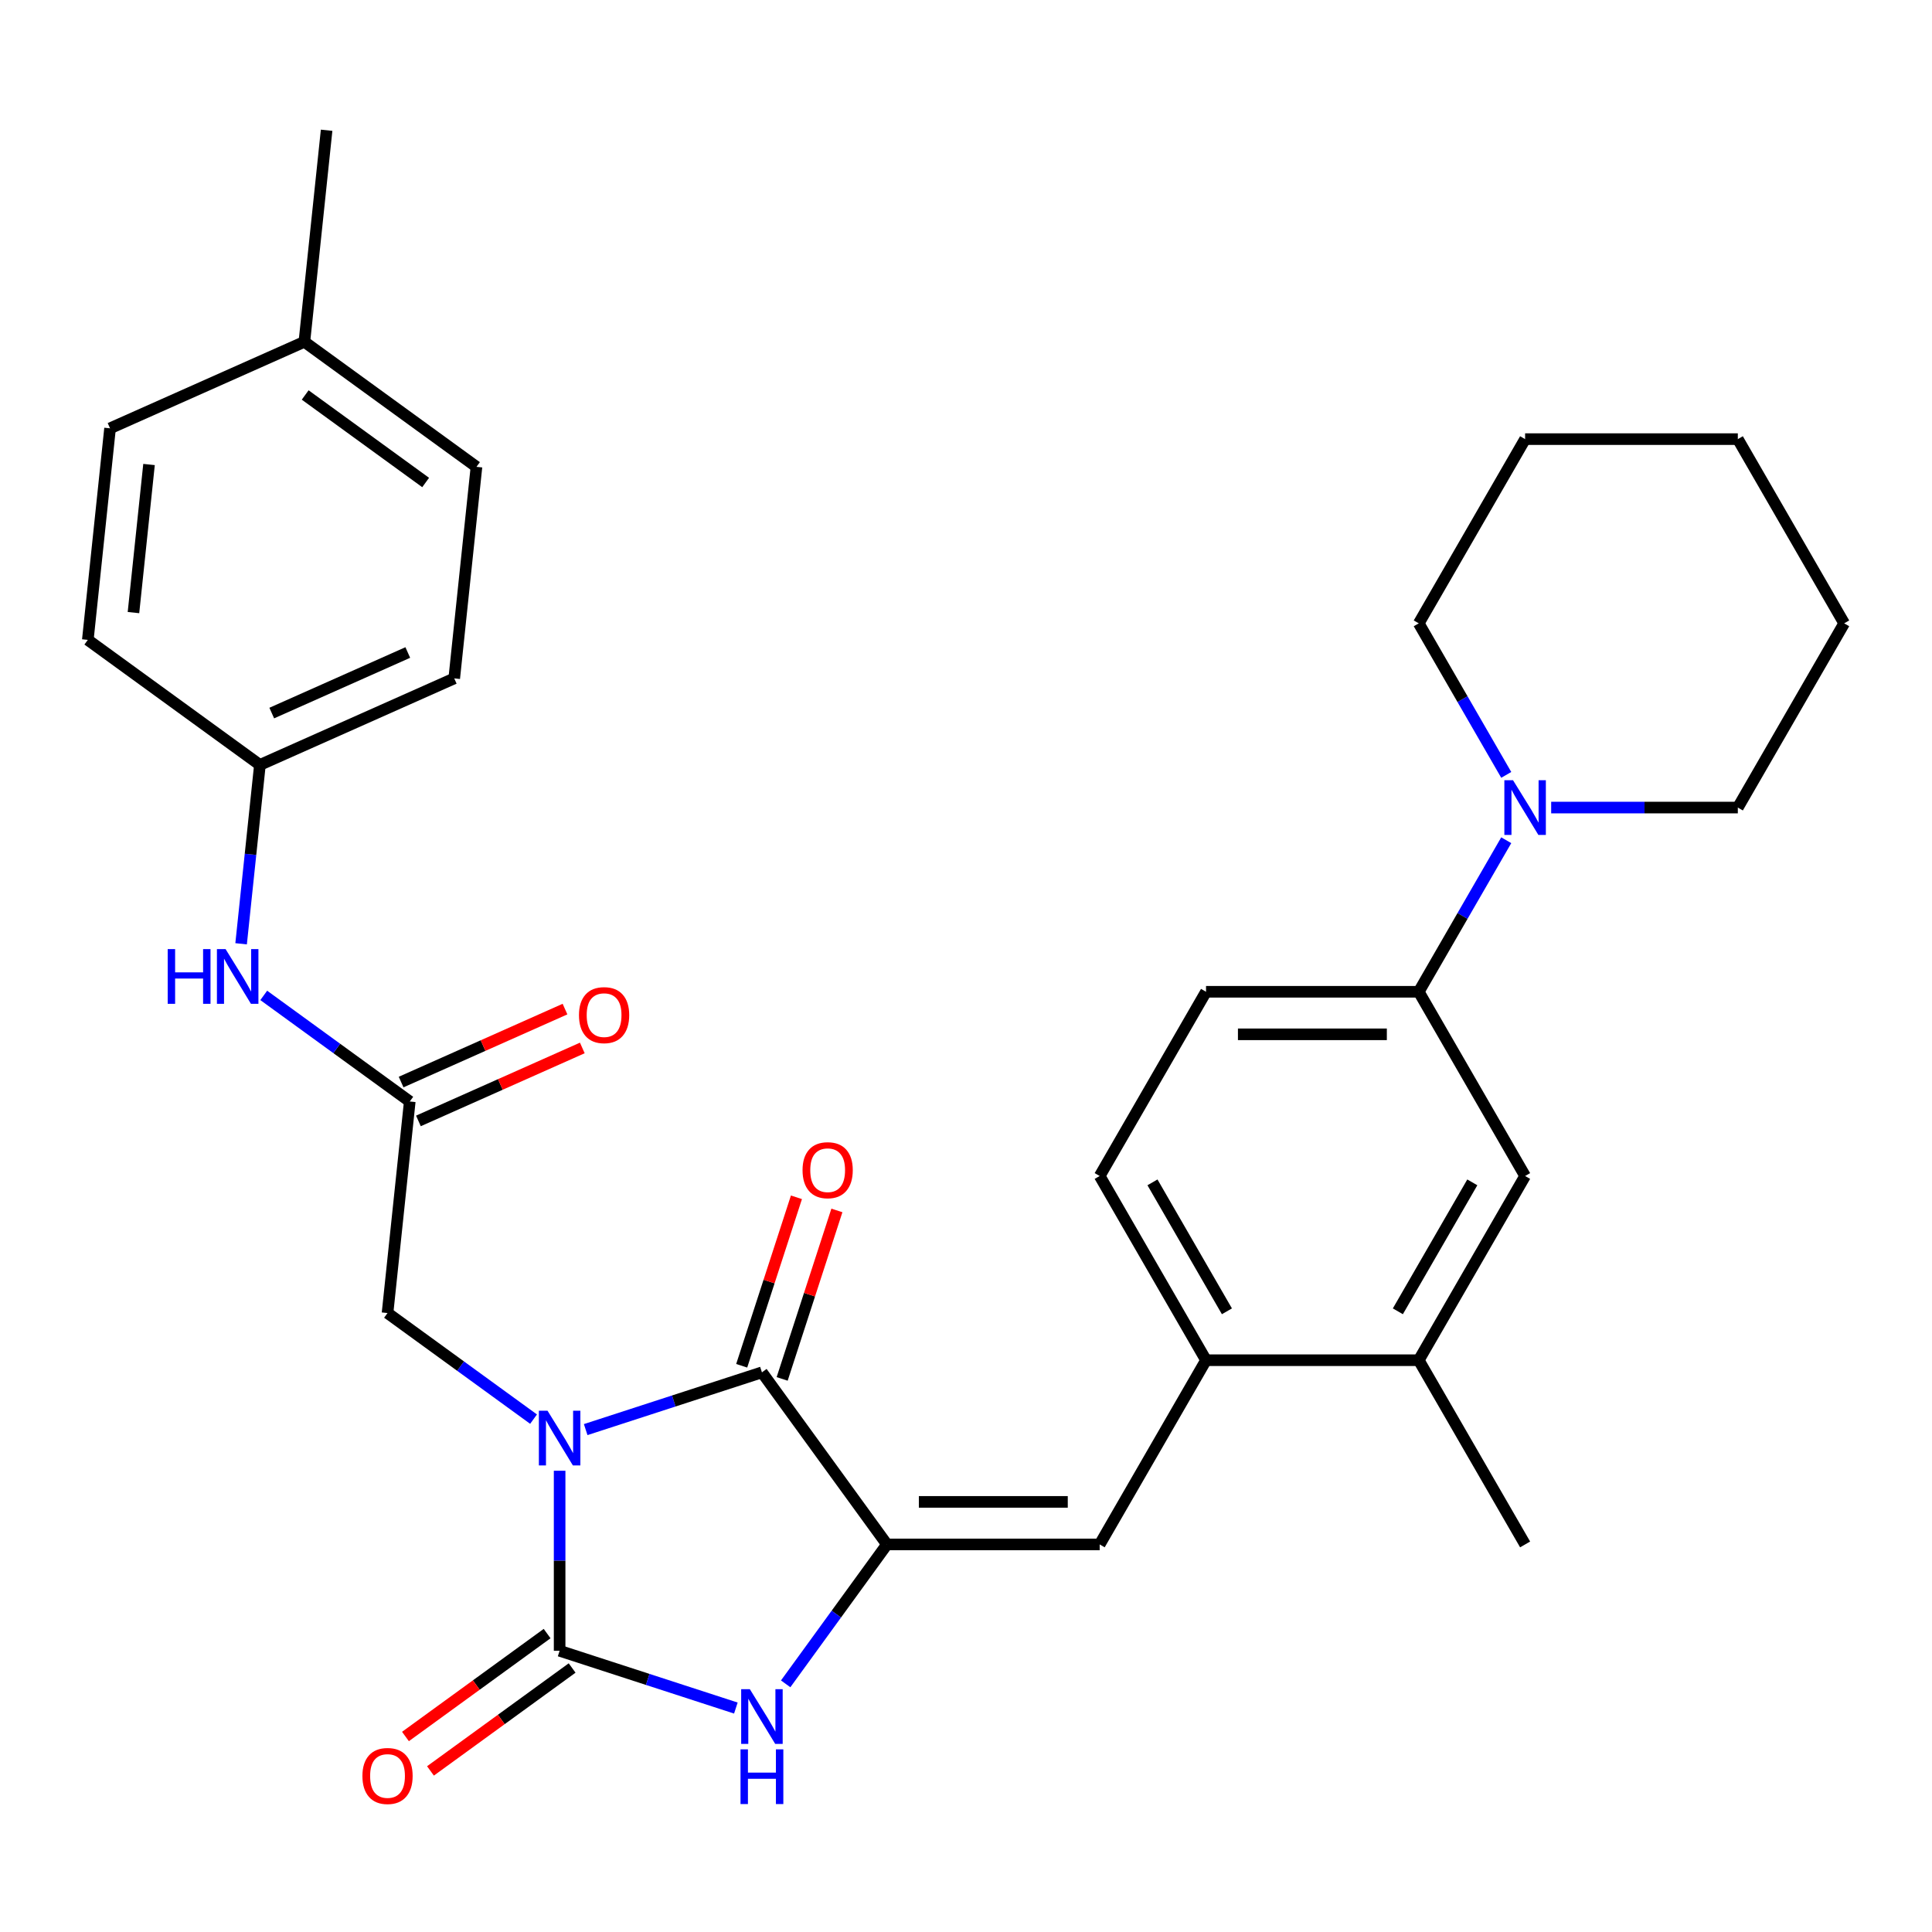 <?xml version='1.0' encoding='iso-8859-1'?>
<svg version='1.1' baseProfile='full'
              xmlns='http://www.w3.org/2000/svg'
                      xmlns:rdkit='http://www.rdkit.org/xml'
                      xmlns:xlink='http://www.w3.org/1999/xlink'
                  xml:space='preserve'
width='1000px' height='1000px' viewBox='0 0 1000 1000'>
<!-- END OF HEADER -->
<rect style='opacity:1.0;fill:#FFFFFF;stroke:none' width='1000' height='1000' x='0' y='0'> </rect>
<path class='bond-0' d='M 289.659,761.257 L 289.659,807.851' style='fill:none;fill-rule:evenodd;stroke:#0000FF;stroke-width:6px;stroke-linecap:butt;stroke-linejoin:miter;stroke-opacity:1' />
<path class='bond-0' d='M 289.659,807.851 L 289.659,854.446' style='fill:none;fill-rule:evenodd;stroke:#000000;stroke-width:6px;stroke-linecap:butt;stroke-linejoin:miter;stroke-opacity:1' />
<path class='bond-1' d='M 303.152,739.96 L 348.762,725.141' style='fill:none;fill-rule:evenodd;stroke:#0000FF;stroke-width:6px;stroke-linecap:butt;stroke-linejoin:miter;stroke-opacity:1' />
<path class='bond-1' d='M 348.762,725.141 L 394.372,710.321' style='fill:none;fill-rule:evenodd;stroke:#000000;stroke-width:6px;stroke-linecap:butt;stroke-linejoin:miter;stroke-opacity:1' />
<path class='bond-5' d='M 276.167,734.541 L 238.376,707.085' style='fill:none;fill-rule:evenodd;stroke:#0000FF;stroke-width:6px;stroke-linecap:butt;stroke-linejoin:miter;stroke-opacity:1' />
<path class='bond-5' d='M 238.376,707.085 L 200.585,679.628' style='fill:none;fill-rule:evenodd;stroke:#000000;stroke-width:6px;stroke-linecap:butt;stroke-linejoin:miter;stroke-opacity:1' />
<path class='bond-3' d='M 289.659,854.446 L 335.269,869.266' style='fill:none;fill-rule:evenodd;stroke:#000000;stroke-width:6px;stroke-linecap:butt;stroke-linejoin:miter;stroke-opacity:1' />
<path class='bond-3' d='M 335.269,869.266 L 380.88,884.085' style='fill:none;fill-rule:evenodd;stroke:#0000FF;stroke-width:6px;stroke-linecap:butt;stroke-linejoin:miter;stroke-opacity:1' />
<path class='bond-12' d='M 283.188,845.539 L 246.527,872.174' style='fill:none;fill-rule:evenodd;stroke:#000000;stroke-width:6px;stroke-linecap:butt;stroke-linejoin:miter;stroke-opacity:1' />
<path class='bond-12' d='M 246.527,872.174 L 209.866,898.81' style='fill:none;fill-rule:evenodd;stroke:#FF0000;stroke-width:6px;stroke-linecap:butt;stroke-linejoin:miter;stroke-opacity:1' />
<path class='bond-12' d='M 296.131,863.353 L 259.47,889.989' style='fill:none;fill-rule:evenodd;stroke:#000000;stroke-width:6px;stroke-linecap:butt;stroke-linejoin:miter;stroke-opacity:1' />
<path class='bond-12' d='M 259.47,889.989 L 222.809,916.625' style='fill:none;fill-rule:evenodd;stroke:#FF0000;stroke-width:6px;stroke-linecap:butt;stroke-linejoin:miter;stroke-opacity:1' />
<path class='bond-2' d='M 394.372,710.321 L 459.088,799.395' style='fill:none;fill-rule:evenodd;stroke:#000000;stroke-width:6px;stroke-linecap:butt;stroke-linejoin:miter;stroke-opacity:1' />
<path class='bond-14' d='M 404.843,713.723 L 419.01,670.123' style='fill:none;fill-rule:evenodd;stroke:#000000;stroke-width:6px;stroke-linecap:butt;stroke-linejoin:miter;stroke-opacity:1' />
<path class='bond-14' d='M 419.01,670.123 L 433.176,626.523' style='fill:none;fill-rule:evenodd;stroke:#FF0000;stroke-width:6px;stroke-linecap:butt;stroke-linejoin:miter;stroke-opacity:1' />
<path class='bond-14' d='M 383.901,706.919 L 398.067,663.319' style='fill:none;fill-rule:evenodd;stroke:#000000;stroke-width:6px;stroke-linecap:butt;stroke-linejoin:miter;stroke-opacity:1' />
<path class='bond-14' d='M 398.067,663.319 L 412.234,619.718' style='fill:none;fill-rule:evenodd;stroke:#FF0000;stroke-width:6px;stroke-linecap:butt;stroke-linejoin:miter;stroke-opacity:1' />
<path class='bond-4' d='M 459.088,799.395 L 569.19,799.395' style='fill:none;fill-rule:evenodd;stroke:#000000;stroke-width:6px;stroke-linecap:butt;stroke-linejoin:miter;stroke-opacity:1' />
<path class='bond-4' d='M 475.603,777.375 L 552.675,777.375' style='fill:none;fill-rule:evenodd;stroke:#000000;stroke-width:6px;stroke-linecap:butt;stroke-linejoin:miter;stroke-opacity:1' />
<path class='bond-31' d='M 459.088,799.395 L 432.874,835.476' style='fill:none;fill-rule:evenodd;stroke:#000000;stroke-width:6px;stroke-linecap:butt;stroke-linejoin:miter;stroke-opacity:1' />
<path class='bond-31' d='M 432.874,835.476 L 406.66,871.557' style='fill:none;fill-rule:evenodd;stroke:#0000FF;stroke-width:6px;stroke-linecap:butt;stroke-linejoin:miter;stroke-opacity:1' />
<path class='bond-8' d='M 569.19,799.395 L 624.241,704.044' style='fill:none;fill-rule:evenodd;stroke:#000000;stroke-width:6px;stroke-linecap:butt;stroke-linejoin:miter;stroke-opacity:1' />
<path class='bond-7' d='M 200.585,679.628 L 212.094,570.13' style='fill:none;fill-rule:evenodd;stroke:#000000;stroke-width:6px;stroke-linecap:butt;stroke-linejoin:miter;stroke-opacity:1' />
<path class='bond-6' d='M 779.629,434.904 L 756.985,474.124' style='fill:none;fill-rule:evenodd;stroke:#0000FF;stroke-width:6px;stroke-linecap:butt;stroke-linejoin:miter;stroke-opacity:1' />
<path class='bond-6' d='M 756.985,474.124 L 734.342,513.343' style='fill:none;fill-rule:evenodd;stroke:#000000;stroke-width:6px;stroke-linecap:butt;stroke-linejoin:miter;stroke-opacity:1' />
<path class='bond-24' d='M 802.886,417.992 L 851.19,417.992' style='fill:none;fill-rule:evenodd;stroke:#0000FF;stroke-width:6px;stroke-linecap:butt;stroke-linejoin:miter;stroke-opacity:1' />
<path class='bond-24' d='M 851.19,417.992 L 899.495,417.992' style='fill:none;fill-rule:evenodd;stroke:#000000;stroke-width:6px;stroke-linecap:butt;stroke-linejoin:miter;stroke-opacity:1' />
<path class='bond-25' d='M 779.629,401.079 L 756.985,361.86' style='fill:none;fill-rule:evenodd;stroke:#0000FF;stroke-width:6px;stroke-linecap:butt;stroke-linejoin:miter;stroke-opacity:1' />
<path class='bond-25' d='M 756.985,361.86 L 734.342,322.641' style='fill:none;fill-rule:evenodd;stroke:#000000;stroke-width:6px;stroke-linecap:butt;stroke-linejoin:miter;stroke-opacity:1' />
<path class='bond-13' d='M 212.094,570.13 L 174.303,542.673' style='fill:none;fill-rule:evenodd;stroke:#000000;stroke-width:6px;stroke-linecap:butt;stroke-linejoin:miter;stroke-opacity:1' />
<path class='bond-13' d='M 174.303,542.673 L 136.512,515.217' style='fill:none;fill-rule:evenodd;stroke:#0000FF;stroke-width:6px;stroke-linecap:butt;stroke-linejoin:miter;stroke-opacity:1' />
<path class='bond-15' d='M 216.572,580.188 L 258.987,561.304' style='fill:none;fill-rule:evenodd;stroke:#000000;stroke-width:6px;stroke-linecap:butt;stroke-linejoin:miter;stroke-opacity:1' />
<path class='bond-15' d='M 258.987,561.304 L 301.402,542.419' style='fill:none;fill-rule:evenodd;stroke:#FF0000;stroke-width:6px;stroke-linecap:butt;stroke-linejoin:miter;stroke-opacity:1' />
<path class='bond-15' d='M 207.616,560.071 L 250.031,541.187' style='fill:none;fill-rule:evenodd;stroke:#000000;stroke-width:6px;stroke-linecap:butt;stroke-linejoin:miter;stroke-opacity:1' />
<path class='bond-15' d='M 250.031,541.187 L 292.446,522.303' style='fill:none;fill-rule:evenodd;stroke:#FF0000;stroke-width:6px;stroke-linecap:butt;stroke-linejoin:miter;stroke-opacity:1' />
<path class='bond-11' d='M 624.241,704.044 L 734.342,704.044' style='fill:none;fill-rule:evenodd;stroke:#000000;stroke-width:6px;stroke-linecap:butt;stroke-linejoin:miter;stroke-opacity:1' />
<path class='bond-17' d='M 624.241,704.044 L 569.19,608.694' style='fill:none;fill-rule:evenodd;stroke:#000000;stroke-width:6px;stroke-linecap:butt;stroke-linejoin:miter;stroke-opacity:1' />
<path class='bond-17' d='M 635.053,678.732 L 596.518,611.986' style='fill:none;fill-rule:evenodd;stroke:#000000;stroke-width:6px;stroke-linecap:butt;stroke-linejoin:miter;stroke-opacity:1' />
<path class='bond-9' d='M 734.342,513.343 L 624.241,513.343' style='fill:none;fill-rule:evenodd;stroke:#000000;stroke-width:6px;stroke-linecap:butt;stroke-linejoin:miter;stroke-opacity:1' />
<path class='bond-9' d='M 717.827,535.363 L 640.756,535.363' style='fill:none;fill-rule:evenodd;stroke:#000000;stroke-width:6px;stroke-linecap:butt;stroke-linejoin:miter;stroke-opacity:1' />
<path class='bond-33' d='M 734.342,513.343 L 789.393,608.694' style='fill:none;fill-rule:evenodd;stroke:#000000;stroke-width:6px;stroke-linecap:butt;stroke-linejoin:miter;stroke-opacity:1' />
<path class='bond-10' d='M 789.393,608.694 L 734.342,704.044' style='fill:none;fill-rule:evenodd;stroke:#000000;stroke-width:6px;stroke-linecap:butt;stroke-linejoin:miter;stroke-opacity:1' />
<path class='bond-10' d='M 762.065,611.986 L 723.53,678.732' style='fill:none;fill-rule:evenodd;stroke:#000000;stroke-width:6px;stroke-linecap:butt;stroke-linejoin:miter;stroke-opacity:1' />
<path class='bond-26' d='M 734.342,704.044 L 789.393,799.395' style='fill:none;fill-rule:evenodd;stroke:#000000;stroke-width:6px;stroke-linecap:butt;stroke-linejoin:miter;stroke-opacity:1' />
<path class='bond-18' d='M 124.797,488.501 L 129.663,442.208' style='fill:none;fill-rule:evenodd;stroke:#0000FF;stroke-width:6px;stroke-linecap:butt;stroke-linejoin:miter;stroke-opacity:1' />
<path class='bond-18' d='M 129.663,442.208 L 134.529,395.915' style='fill:none;fill-rule:evenodd;stroke:#000000;stroke-width:6px;stroke-linecap:butt;stroke-linejoin:miter;stroke-opacity:1' />
<path class='bond-16' d='M 624.241,513.343 L 569.19,608.694' style='fill:none;fill-rule:evenodd;stroke:#000000;stroke-width:6px;stroke-linecap:butt;stroke-linejoin:miter;stroke-opacity:1' />
<path class='bond-20' d='M 134.529,395.915 L 45.455,331.199' style='fill:none;fill-rule:evenodd;stroke:#000000;stroke-width:6px;stroke-linecap:butt;stroke-linejoin:miter;stroke-opacity:1' />
<path class='bond-21' d='M 134.529,395.915 L 235.111,351.133' style='fill:none;fill-rule:evenodd;stroke:#000000;stroke-width:6px;stroke-linecap:butt;stroke-linejoin:miter;stroke-opacity:1' />
<path class='bond-21' d='M 140.66,369.081 L 211.068,337.734' style='fill:none;fill-rule:evenodd;stroke:#000000;stroke-width:6px;stroke-linecap:butt;stroke-linejoin:miter;stroke-opacity:1' />
<path class='bond-19' d='M 157.546,176.918 L 246.62,241.634' style='fill:none;fill-rule:evenodd;stroke:#000000;stroke-width:6px;stroke-linecap:butt;stroke-linejoin:miter;stroke-opacity:1' />
<path class='bond-19' d='M 157.964,204.44 L 220.316,249.742' style='fill:none;fill-rule:evenodd;stroke:#000000;stroke-width:6px;stroke-linecap:butt;stroke-linejoin:miter;stroke-opacity:1' />
<path class='bond-27' d='M 157.546,176.918 L 169.055,67.42' style='fill:none;fill-rule:evenodd;stroke:#000000;stroke-width:6px;stroke-linecap:butt;stroke-linejoin:miter;stroke-opacity:1' />
<path class='bond-32' d='M 157.546,176.918 L 56.963,221.701' style='fill:none;fill-rule:evenodd;stroke:#000000;stroke-width:6px;stroke-linecap:butt;stroke-linejoin:miter;stroke-opacity:1' />
<path class='bond-22' d='M 45.455,331.199 L 56.963,221.701' style='fill:none;fill-rule:evenodd;stroke:#000000;stroke-width:6px;stroke-linecap:butt;stroke-linejoin:miter;stroke-opacity:1' />
<path class='bond-22' d='M 69.081,317.076 L 77.137,240.427' style='fill:none;fill-rule:evenodd;stroke:#000000;stroke-width:6px;stroke-linecap:butt;stroke-linejoin:miter;stroke-opacity:1' />
<path class='bond-23' d='M 235.111,351.133 L 246.62,241.634' style='fill:none;fill-rule:evenodd;stroke:#000000;stroke-width:6px;stroke-linecap:butt;stroke-linejoin:miter;stroke-opacity:1' />
<path class='bond-28' d='M 899.495,417.992 L 954.545,322.641' style='fill:none;fill-rule:evenodd;stroke:#000000;stroke-width:6px;stroke-linecap:butt;stroke-linejoin:miter;stroke-opacity:1' />
<path class='bond-29' d='M 734.342,322.641 L 789.393,227.29' style='fill:none;fill-rule:evenodd;stroke:#000000;stroke-width:6px;stroke-linecap:butt;stroke-linejoin:miter;stroke-opacity:1' />
<path class='bond-34' d='M 954.545,322.641 L 899.495,227.29' style='fill:none;fill-rule:evenodd;stroke:#000000;stroke-width:6px;stroke-linecap:butt;stroke-linejoin:miter;stroke-opacity:1' />
<path class='bond-30' d='M 789.393,227.29 L 899.495,227.29' style='fill:none;fill-rule:evenodd;stroke:#000000;stroke-width:6px;stroke-linecap:butt;stroke-linejoin:miter;stroke-opacity:1' />
<path  class='atom-0' d='M 283.399 730.184
L 292.679 745.184
Q 293.599 746.664, 295.079 749.344
Q 296.559 752.024, 296.639 752.184
L 296.639 730.184
L 300.399 730.184
L 300.399 758.504
L 296.519 758.504
L 286.559 742.104
Q 285.399 740.184, 284.159 737.984
Q 282.959 735.784, 282.599 735.104
L 282.599 758.504
L 278.919 758.504
L 278.919 730.184
L 283.399 730.184
' fill='#0000FF'/>
<path  class='atom-4' d='M 388.112 874.309
L 397.392 889.309
Q 398.312 890.789, 399.792 893.469
Q 401.272 896.149, 401.352 896.309
L 401.352 874.309
L 405.112 874.309
L 405.112 902.629
L 401.232 902.629
L 391.272 886.229
Q 390.112 884.309, 388.872 882.109
Q 387.672 879.909, 387.312 879.229
L 387.312 902.629
L 383.632 902.629
L 383.632 874.309
L 388.112 874.309
' fill='#0000FF'/>
<path  class='atom-4' d='M 383.292 905.461
L 387.132 905.461
L 387.132 917.501
L 401.612 917.501
L 401.612 905.461
L 405.452 905.461
L 405.452 933.781
L 401.612 933.781
L 401.612 920.701
L 387.132 920.701
L 387.132 933.781
L 383.292 933.781
L 383.292 905.461
' fill='#0000FF'/>
<path  class='atom-7' d='M 783.133 403.832
L 792.413 418.832
Q 793.333 420.312, 794.813 422.992
Q 796.293 425.672, 796.373 425.832
L 796.373 403.832
L 800.133 403.832
L 800.133 432.152
L 796.253 432.152
L 786.293 415.752
Q 785.133 413.832, 783.893 411.632
Q 782.693 409.432, 782.333 408.752
L 782.333 432.152
L 778.653 432.152
L 778.653 403.832
L 783.133 403.832
' fill='#0000FF'/>
<path  class='atom-13' d='M 187.585 919.242
Q 187.585 912.442, 190.945 908.642
Q 194.305 904.842, 200.585 904.842
Q 206.865 904.842, 210.225 908.642
Q 213.585 912.442, 213.585 919.242
Q 213.585 926.122, 210.185 930.042
Q 206.785 933.922, 200.585 933.922
Q 194.345 933.922, 190.945 930.042
Q 187.585 926.162, 187.585 919.242
M 200.585 930.722
Q 204.905 930.722, 207.225 927.842
Q 209.585 924.922, 209.585 919.242
Q 209.585 913.682, 207.225 910.882
Q 204.905 908.042, 200.585 908.042
Q 196.265 908.042, 193.905 910.842
Q 191.585 913.642, 191.585 919.242
Q 191.585 924.962, 193.905 927.842
Q 196.265 930.722, 200.585 930.722
' fill='#FF0000'/>
<path  class='atom-14' d='M 86.8 491.254
L 90.64 491.254
L 90.64 503.294
L 105.12 503.294
L 105.12 491.254
L 108.96 491.254
L 108.96 519.574
L 105.12 519.574
L 105.12 506.494
L 90.64 506.494
L 90.64 519.574
L 86.8 519.574
L 86.8 491.254
' fill='#0000FF'/>
<path  class='atom-14' d='M 116.76 491.254
L 126.04 506.254
Q 126.96 507.734, 128.44 510.414
Q 129.92 513.094, 130 513.254
L 130 491.254
L 133.76 491.254
L 133.76 519.574
L 129.88 519.574
L 119.92 503.174
Q 118.76 501.254, 117.52 499.054
Q 116.32 496.854, 115.96 496.174
L 115.96 519.574
L 112.28 519.574
L 112.28 491.254
L 116.76 491.254
' fill='#0000FF'/>
<path  class='atom-15' d='M 415.395 605.688
Q 415.395 598.888, 418.755 595.088
Q 422.115 591.288, 428.395 591.288
Q 434.675 591.288, 438.035 595.088
Q 441.395 598.888, 441.395 605.688
Q 441.395 612.568, 437.995 616.488
Q 434.595 620.368, 428.395 620.368
Q 422.155 620.368, 418.755 616.488
Q 415.395 612.608, 415.395 605.688
M 428.395 617.168
Q 432.715 617.168, 435.035 614.288
Q 437.395 611.368, 437.395 605.688
Q 437.395 600.128, 435.035 597.328
Q 432.715 594.488, 428.395 594.488
Q 424.075 594.488, 421.715 597.288
Q 419.395 600.088, 419.395 605.688
Q 419.395 611.408, 421.715 614.288
Q 424.075 617.168, 428.395 617.168
' fill='#FF0000'/>
<path  class='atom-16' d='M 299.677 525.427
Q 299.677 518.627, 303.037 514.827
Q 306.397 511.027, 312.677 511.027
Q 318.957 511.027, 322.317 514.827
Q 325.677 518.627, 325.677 525.427
Q 325.677 532.307, 322.277 536.227
Q 318.877 540.107, 312.677 540.107
Q 306.437 540.107, 303.037 536.227
Q 299.677 532.347, 299.677 525.427
M 312.677 536.907
Q 316.997 536.907, 319.317 534.027
Q 321.677 531.107, 321.677 525.427
Q 321.677 519.867, 319.317 517.067
Q 316.997 514.227, 312.677 514.227
Q 308.357 514.227, 305.997 517.027
Q 303.677 519.827, 303.677 525.427
Q 303.677 531.147, 305.997 534.027
Q 308.357 536.907, 312.677 536.907
' fill='#FF0000'/>
</svg>
